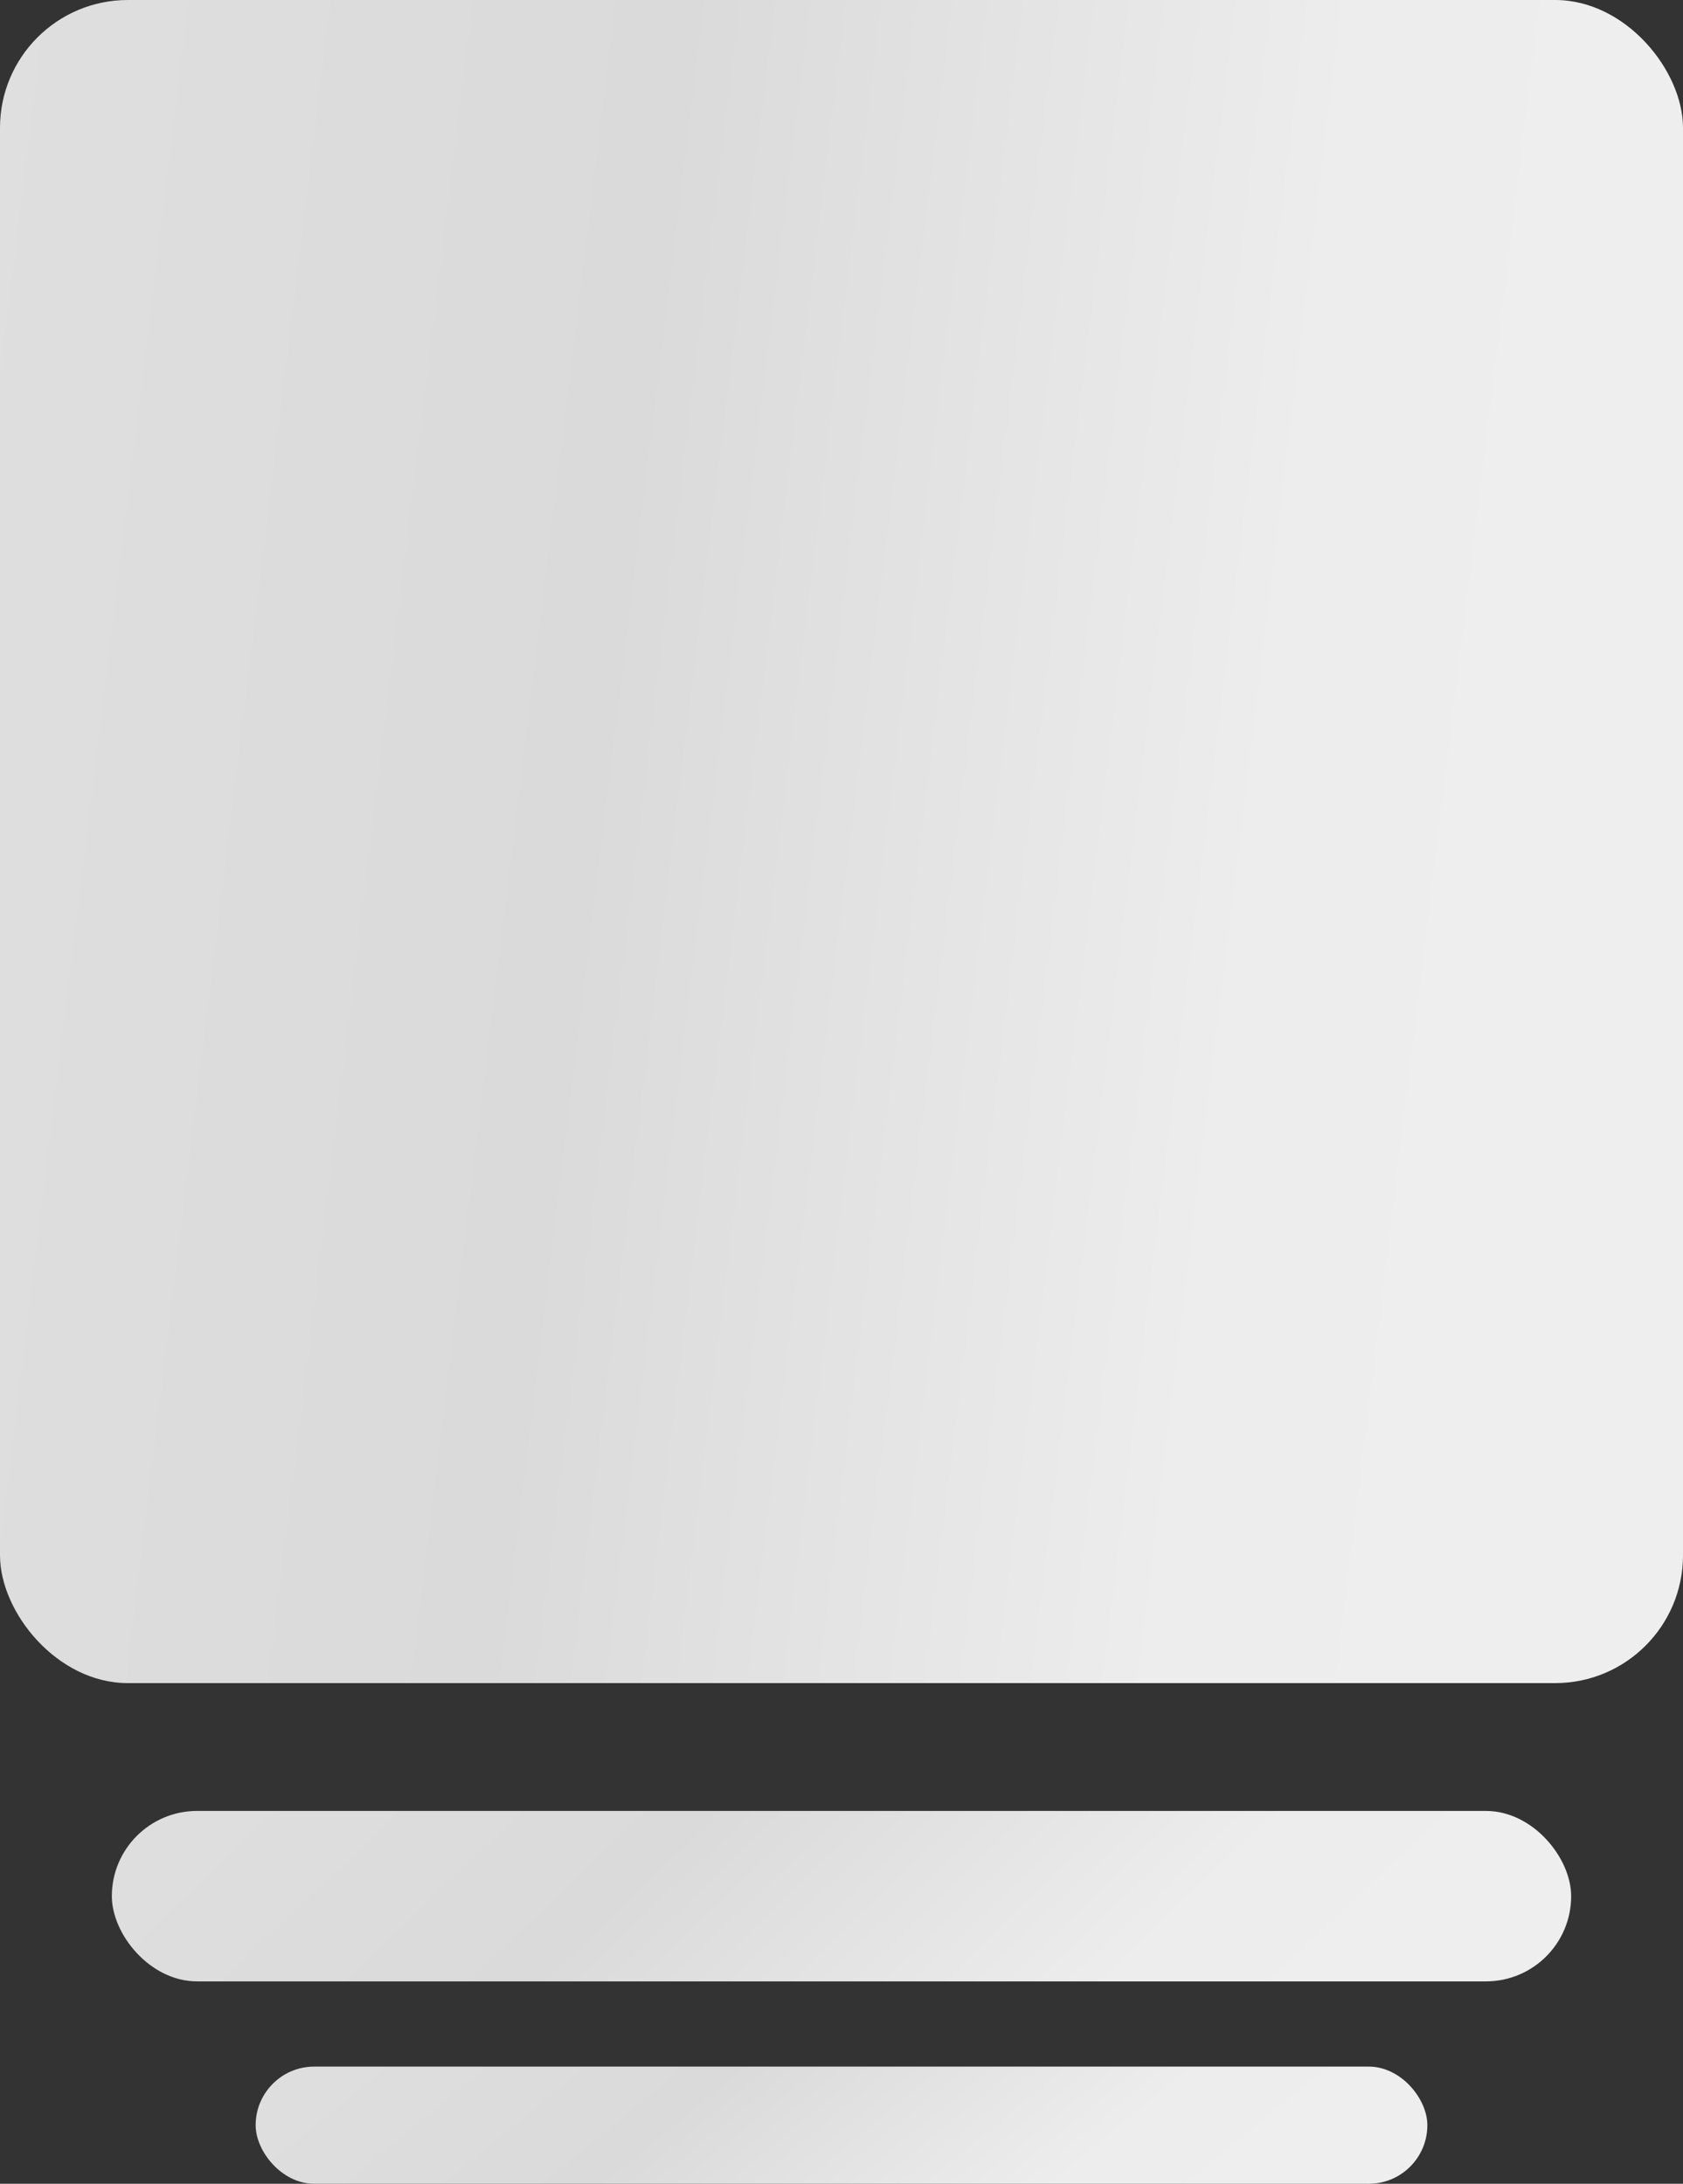 <?xml version="1.0" encoding="UTF-8" standalone="no"?>
<svg width="158" height="205" viewBox="0 0 158 205" fill="none" version="1.1" id="svg64" xmlns="http://www.w3.org/2000/svg" xmlns:svg="http://www.w3.org/2000/svg">
  <rect x="0" y="0" width="158" height="205" fill="#333333" stroke="none"/>
  <g clip-path="url(#clip0_16215_37738)" id="g20">
    <rect width="158" height="158" fill="url(#paint0_linear_16215_37738)" id="rect18" x="0" y="0" style="fill:url(#paint0_linear_16215_37738)" />
  </g>
  <rect y="170" width="137" height="16" rx="8" fill="url(#paint1_linear_16215_37738)" id="rect22" x="10.5" style="fill:url(#paint1_linear_16215_37738)" />
  <rect y="194" width="110" height="11" rx="5.5" fill="url(#paint2_linear_16215_37738)" id="rect24" x="24" style="fill:url(#paint2_linear_16215_37738)" />
  <defs id="defs62">
    <linearGradient id="paint0_linear_16215_37738" x1="-76.997" y1="-37.992" x2="162.513" y2="-8.831" gradientUnits="userSpaceOnUse">
      <stop stop-color="#EEEEEE" id="stop26" />
      <stop offset="0.271" stop-color="#E0E0E0" id="stop28" />
      <stop offset="0.601" stop-color="#DADADA" id="stop30" />
      <stop offset="0.861" stop-color="#EDEDED" id="stop32" />
      <stop offset="1" stop-color="#EEEEEE" id="stop34" />
    </linearGradient>
    <linearGradient id="paint1_linear_16215_37738" x1="-66.763" y1="166.153" x2="34.227" y2="271.439" gradientUnits="userSpaceOnUse" gradientTransform="translate(10.5)">
      <stop stop-color="#EEEEEE" id="stop37" />
      <stop offset="0.271" stop-color="#E0E0E0" id="stop39" />
      <stop offset="0.601" stop-color="#DADADA" id="stop41" />
      <stop offset="0.861" stop-color="#EDEDED" id="stop43" />
      <stop offset="1" stop-color="#EEEEEE" id="stop45" />
    </linearGradient>
    <linearGradient id="paint2_linear_16215_37738" x1="-53.606" y1="191.355" x2="14.561" y2="274.351" gradientUnits="userSpaceOnUse" gradientTransform="translate(24)">
      <stop stop-color="#EEEEEE" id="stop48" />
      <stop offset="0.271" stop-color="#E0E0E0" id="stop50" />
      <stop offset="0.601" stop-color="#DADADA" id="stop52" />
      <stop offset="0.861" stop-color="#EDEDED" id="stop54" />
      <stop offset="1" stop-color="#EEEEEE" id="stop56" />
    </linearGradient>
    <clipPath id="clip0_16215_37738">
      <rect width="158" height="158" rx="12" fill="#ffffff" id="rect59" x="0" y="0" />
    </clipPath>
  </defs>
</svg>
